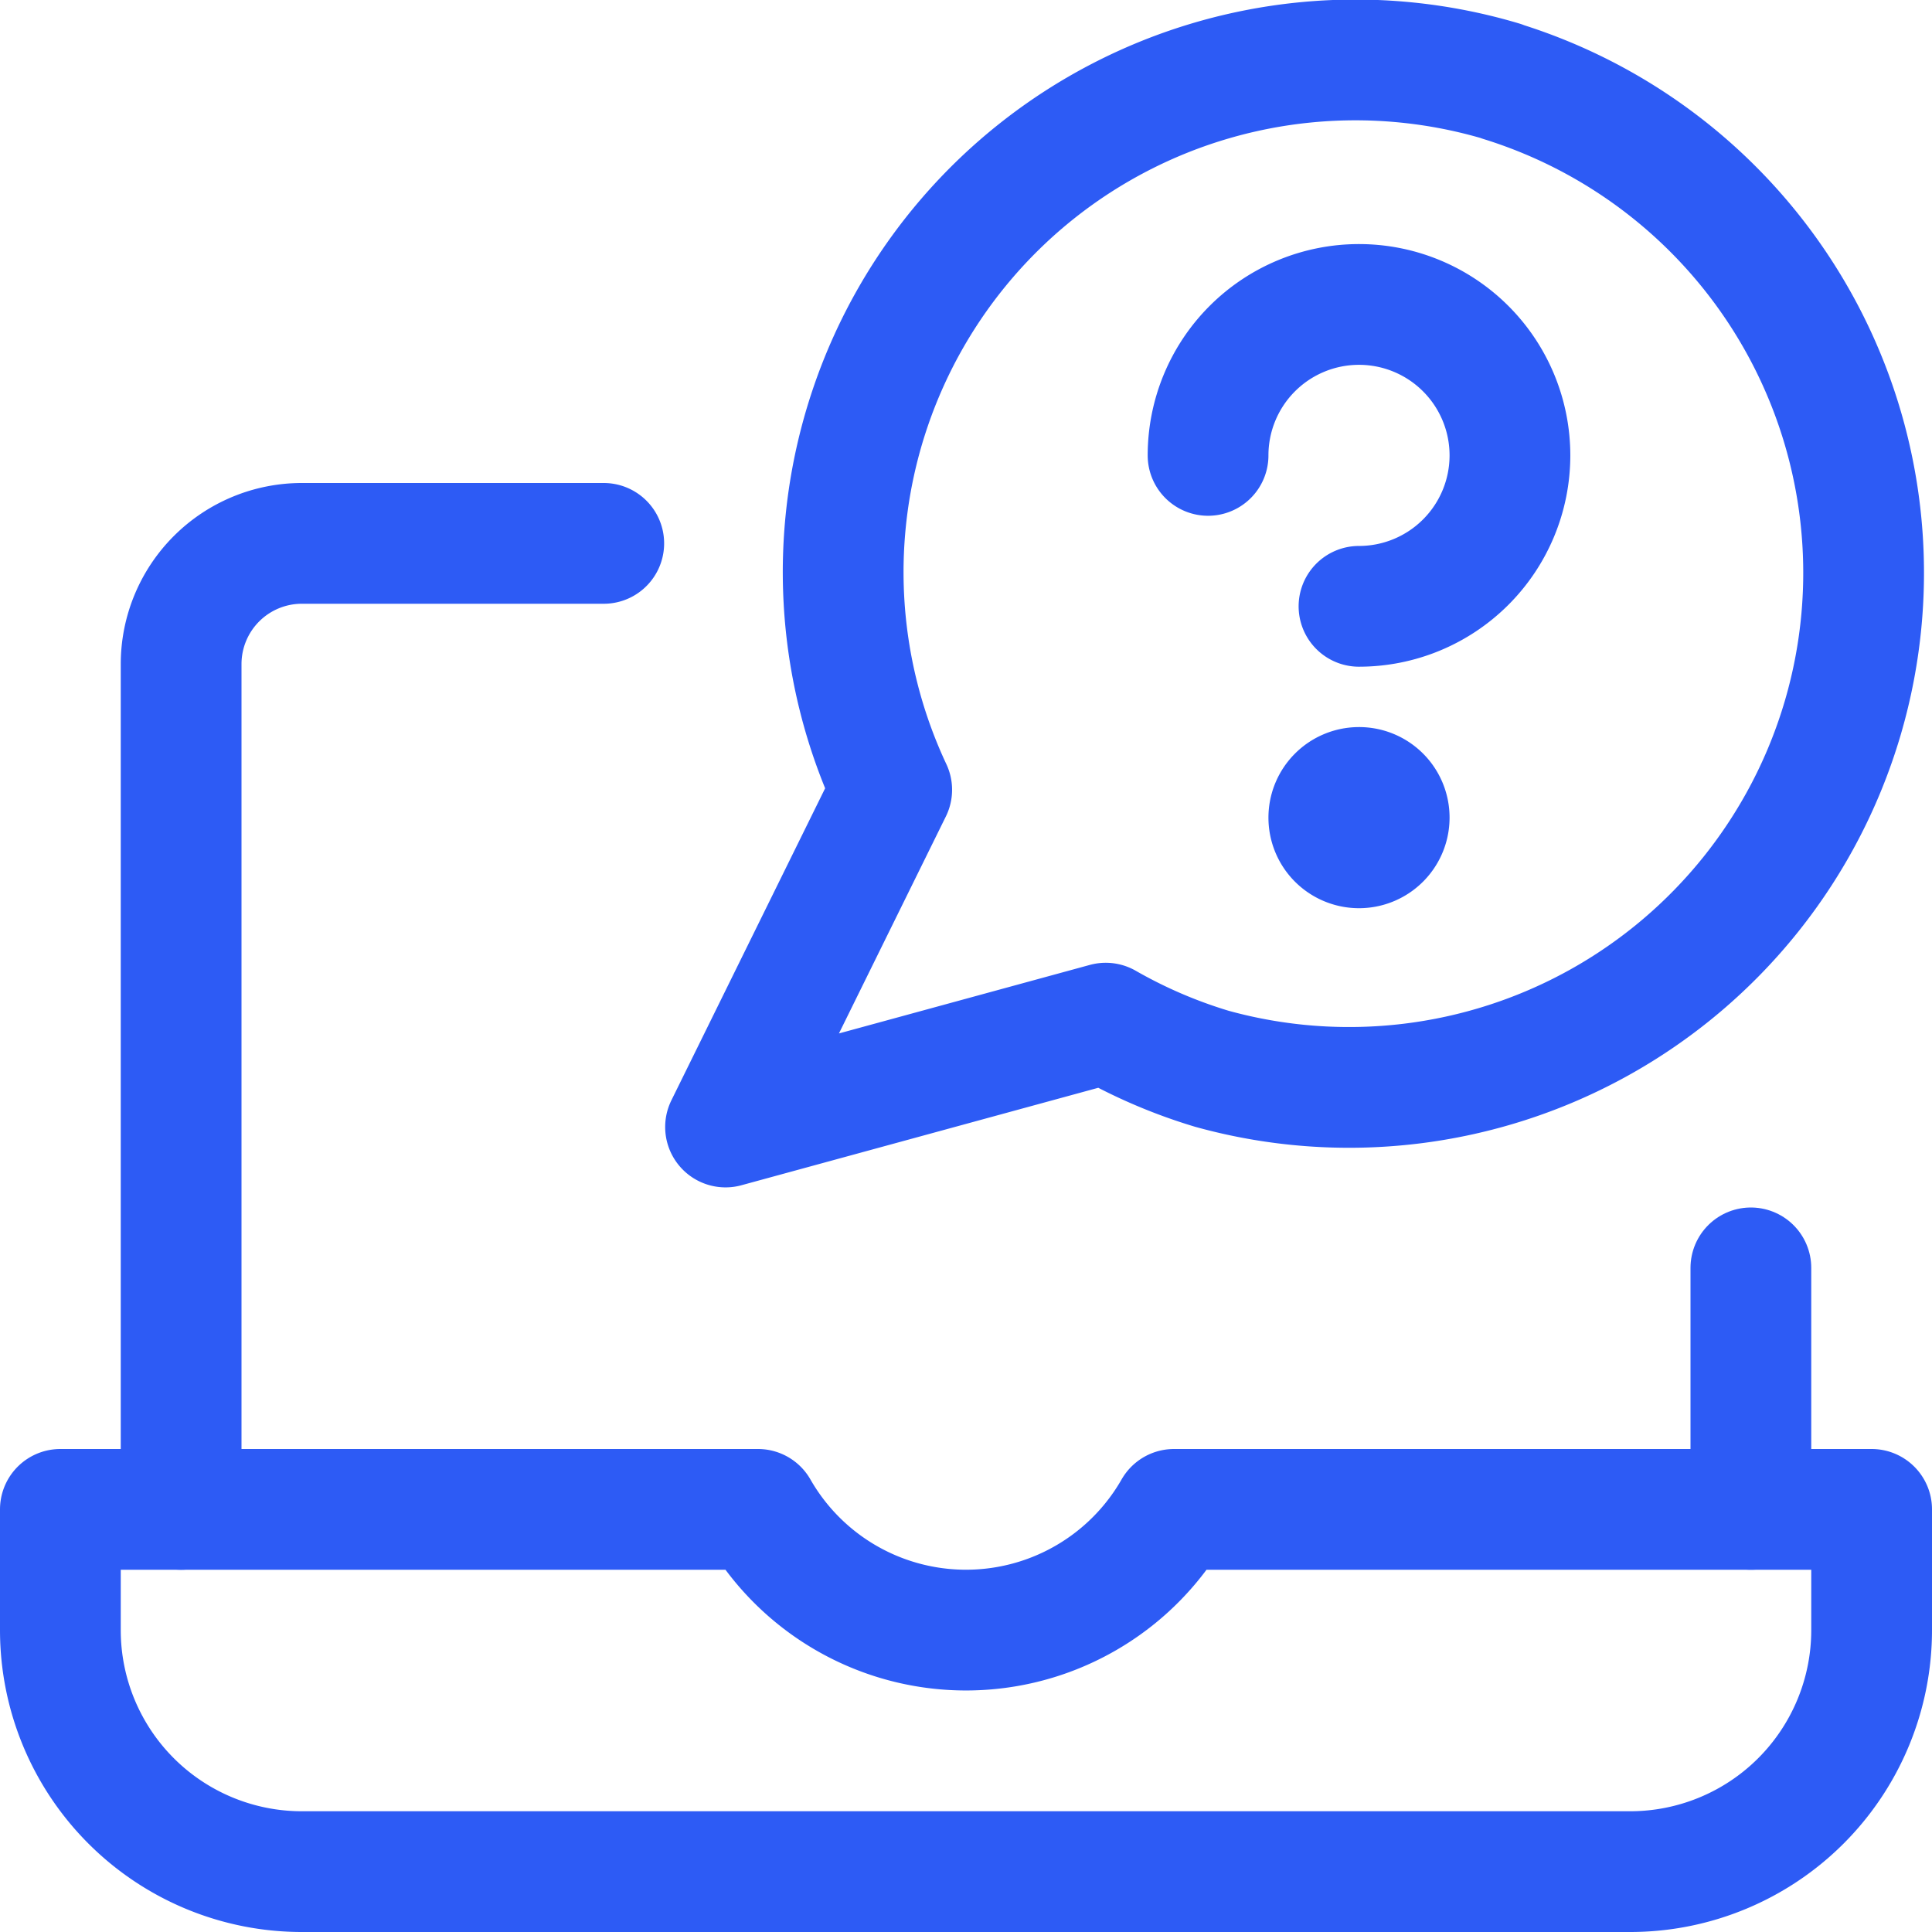 <svg xmlns="http://www.w3.org/2000/svg" version="1.1" xmlns:xlink="http://www.w3.org/1999/xlink" xmlns:svgjs="http://svgjs.com/svgjs" viewBox="0 0 36 36" width="36" height="36">
	<g transform="matrix(1.5,0,0,1.5,0,0)">
		<path d="M21.75 15.75L21.75 18.75" fill="none" stroke="#2d5bf5" stroke-linecap="round" stroke-linejoin="round" stroke-width="1.5">
		</path>
		<path d="M2.25,18.75V8.25a1.5,1.5,0,0,1,1.5-1.5H7.5" fill="none" stroke="#2d5bf5" stroke-linecap="round" stroke-linejoin="round" stroke-width="1.5">
		</path>
		<path d="M14.584,18.75a2.976,2.976,0,0,1-5.168,0H.75v1.5a3,3,0,0,0,3,3h16.5a3,3,0,0,0,3-3v-1.5Z" fill="none" stroke="#2d5bf5" stroke-linecap="round" stroke-linejoin="round" stroke-width="1.5">
		</path>
		<path d="M18.659,1.011a6.363,6.363,0,0,0-7.582,8.8L9.013,14l4.723-1.29a6.293,6.293,0,0,0,1.319.567,6.392,6.392,0,0,0,3.6-12.265Z" fill="none" stroke="#2d5bf5" stroke-linecap="round" stroke-linejoin="round" stroke-width="1.5">
		</path>
		<path d="M15.007,5.657a1.875,1.875,0,1,1,1.875,1.875" fill="none" stroke="#2d5bf5" stroke-linecap="round" stroke-linejoin="round" stroke-width="1.5">
		</path>
		<path d="M16.882,9.782a.375.375,0,1,0,.375.375.374.374,0,0,0-.375-.375h0" fill="none" stroke="#2d5bf5" stroke-linecap="round" stroke-linejoin="round" stroke-width="1.5">
		</path>
	</g>
</svg>
